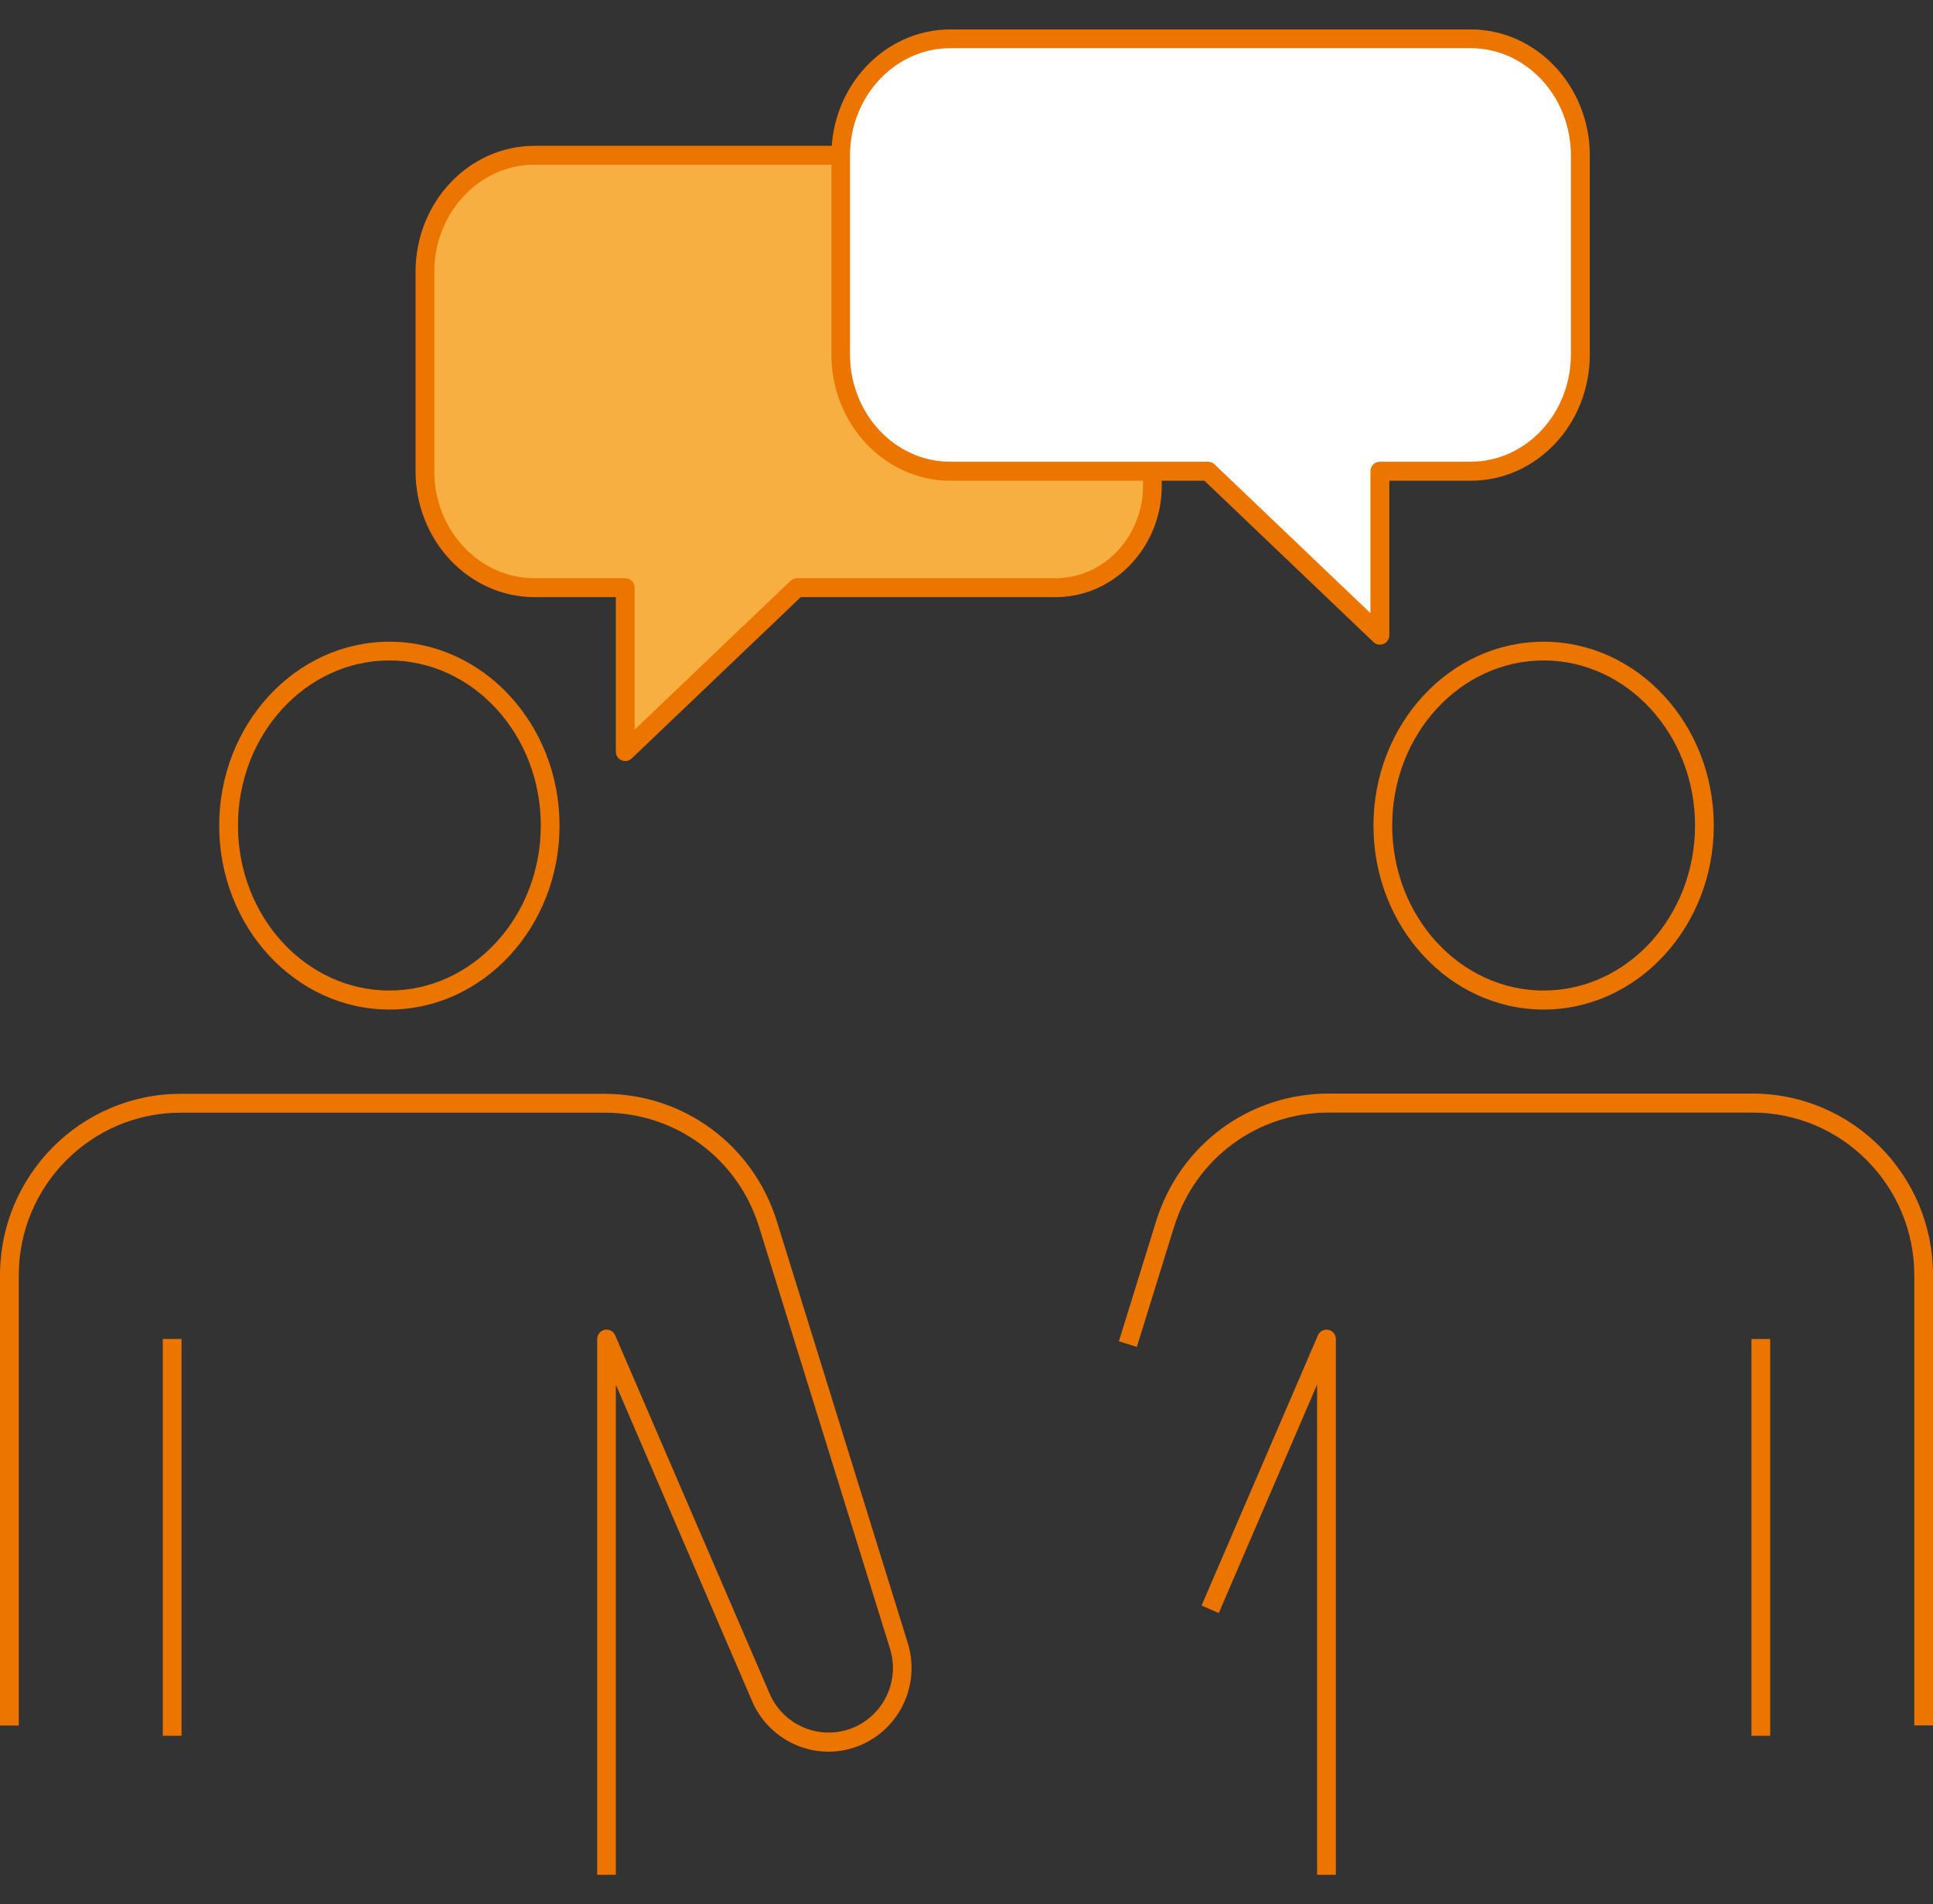 <svg width="66" height="65" viewBox="0 0 66 65" fill="none" xmlns="http://www.w3.org/2000/svg">
<rect x="0" y="0" width="66" height="65" fill="#333333" stroke="none"/>
<g clip-path="url(#clip0_4873_65112)">
<path d="M31.34 5.295H18.25C16.182 5.295 14.508 7.081 14.508 9.281V16.079C14.508 18.28 16.182 20.061 18.25 20.061H21.352V25.658L27.217 20.061H36.024C36.13 20.061 36.23 20.061 36.331 20.047C38.065 19.895 39.35 18.344 39.35 16.595V12.812" fill="#F7AF42"/>
<path d="M21.348 25.981C21.306 25.981 21.261 25.971 21.219 25.953C21.1 25.902 21.027 25.787 21.027 25.658V20.384H18.25C16.013 20.384 14.188 18.455 14.188 16.08V9.281C14.188 6.906 16.008 4.978 18.25 4.978H31.339V5.622H18.25C16.365 5.622 14.828 7.265 14.828 9.281V16.08C14.828 18.096 16.361 19.739 18.25 19.739H21.348C21.526 19.739 21.668 19.882 21.668 20.061V24.908L26.993 19.826C27.053 19.771 27.13 19.739 27.213 19.739H36.02C36.116 19.739 36.207 19.739 36.299 19.725C37.827 19.592 39.026 18.215 39.026 16.595V12.812H39.666V16.595C39.666 18.552 38.211 20.209 36.354 20.37C36.244 20.379 36.13 20.384 36.02 20.384H27.341L21.567 25.893C21.508 25.953 21.425 25.981 21.348 25.981Z" fill="#EC7500"/>
<path d="M32.446 1.322H50.215C52.283 1.322 53.958 3.104 53.958 5.304V12.102C53.958 14.303 52.283 16.084 50.215 16.084H47.113V21.681L41.248 16.084H32.446C30.378 16.084 28.703 14.303 28.703 12.102V5.304C28.703 3.104 30.378 1.322 32.446 1.322Z" fill="white"/>
<path d="M47.117 22.008C47.035 22.008 46.957 21.976 46.898 21.921L41.124 16.411H32.449C30.212 16.411 28.387 14.478 28.387 12.107V5.309C28.387 2.933 30.208 1.005 32.449 1.005H50.219C52.456 1.005 54.282 2.938 54.282 5.309V12.107C54.282 14.482 52.461 16.411 50.219 16.411H47.437V21.686C47.437 21.815 47.359 21.93 47.245 21.98C47.204 21.999 47.163 22.008 47.117 22.008ZM32.445 1.645C30.56 1.645 29.023 3.288 29.023 5.304V12.102C29.023 14.119 30.555 15.762 32.445 15.762H41.247C41.33 15.762 41.407 15.794 41.467 15.849L46.792 20.931V16.084C46.792 15.905 46.934 15.762 47.112 15.762H50.214C52.099 15.762 53.636 14.119 53.636 12.102V5.304C53.636 3.288 52.104 1.645 50.214 1.645H32.445Z" fill="#EC7500"/>
<path d="M13.295 34.463C10.092 34.463 7.484 31.646 7.484 28.185C7.484 24.723 10.092 21.906 13.295 21.906C16.497 21.906 19.105 24.723 19.105 28.185C19.105 31.646 16.497 34.463 13.295 34.463ZM13.295 22.546C10.444 22.546 8.125 25.073 8.125 28.18C8.125 31.287 10.444 33.814 13.295 33.814C16.145 33.814 18.465 31.287 18.465 28.18C18.465 25.073 16.145 22.546 13.295 22.546Z" fill="#EC7500"/>
<path d="M21.032 64H20.391V45.712C20.391 45.561 20.496 45.427 20.647 45.395C20.794 45.363 20.945 45.441 21.004 45.584L26.279 57.818C26.668 58.725 27.62 59.259 28.59 59.125C29.23 59.038 29.797 58.67 30.145 58.122C30.493 57.574 30.58 56.902 30.388 56.281L25.918 41.883C25.195 39.549 23.072 37.984 20.643 37.984H6.167C3.12 37.984 0.641 40.474 0.641 43.535V58.904H0V43.535C0 40.12 2.768 37.34 6.167 37.34H20.638C23.351 37.34 25.716 39.089 26.526 41.694L30.996 56.092C31.243 56.893 31.129 57.763 30.68 58.472C30.232 59.181 29.5 59.655 28.672 59.77C27.418 59.945 26.188 59.25 25.684 58.081L21.027 47.268V64.004L21.032 64Z" fill="#EC7500"/>
<path d="M6.199 45.708H5.559V59.254H6.199V45.708Z" fill="#EC7500"/>
<path d="M52.705 34.463C49.502 34.463 46.895 31.646 46.895 28.185C46.895 24.723 49.502 21.906 52.705 21.906C55.907 21.906 58.515 24.723 58.515 28.185C58.515 31.646 55.907 34.463 52.705 34.463ZM52.705 22.546C49.855 22.546 47.535 25.073 47.535 28.18C47.535 31.287 49.855 33.814 52.705 33.814C55.555 33.814 57.875 31.287 57.875 28.18C57.875 25.073 55.555 22.546 52.705 22.546Z" fill="#EC7500"/>
<path d="M45.612 64H44.971V47.264L41.613 55.066L41.027 54.808L44.998 45.584C45.058 45.446 45.209 45.367 45.355 45.395C45.502 45.427 45.612 45.556 45.612 45.713V64.005V64Z" fill="#EC7500"/>
<path d="M66.001 58.9H65.361V43.531C65.361 40.47 62.881 37.98 59.834 37.98H45.363C42.934 37.98 40.811 39.545 40.088 41.879L38.816 45.98L38.203 45.787L39.475 41.685C40.285 39.08 42.65 37.331 45.363 37.331H59.834C63.238 37.331 66.001 40.111 66.001 43.527V58.896V58.9Z" fill="#EC7500"/>
<path d="M60.441 45.708H59.801V59.254H60.441V45.708Z" fill="#EC7500"/>
</g>
<defs>
<clipPath id="clip0_4873_65112">
<rect width="66" height="63" fill="white" transform="translate(0 1)"/>
</clipPath>
</defs>
</svg>
